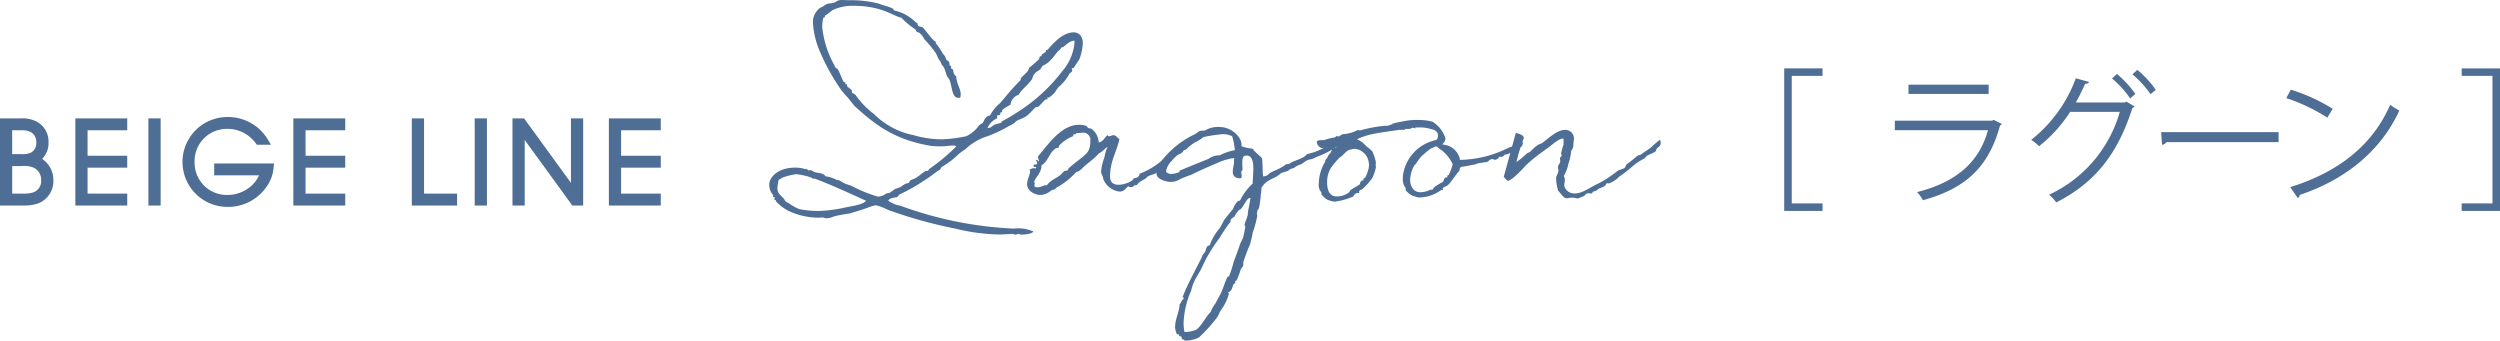 <svg id="Group_225" data-name="Group 225" xmlns="http://www.w3.org/2000/svg" xmlns:xlink="http://www.w3.org/1999/xlink" width="319.533" height="43.524" viewBox="0 0 319.533 43.524">
  <defs>
    <clipPath id="clip-path">
      <rect id="Rectangle_207" data-name="Rectangle 207" width="319.534" height="43.524" fill="none"/>
    </clipPath>
  </defs>
  <path id="Path_421" data-name="Path 421" d="M111.712,22.5V4.281h4.9V5.24h-3.936v16.3h3.936V22.5Z" transform="translate(116.333 4.458)" fill="#4e6e95"/>
  <g id="Group_224" data-name="Group 224" transform="translate(0 0)">
    <g id="Group_223" data-name="Group 223" clip-path="url(#clip-path)">
      <path id="Path_422" data-name="Path 422" d="M132.318,10.331a.421.421,0,0,1-.235.18c-1.474,5.426-4.475,8.07-9.85,9.562a5.282,5.282,0,0,0-.755-1.043c4.889-1.223,7.927-3.738,9.06-7.908h-11.9V9.9h12.436l.18-.106Zm-1.69-3.846H120.382V5.3h10.246Z" transform="translate(123.549 5.519)" fill="#4e6e95"/>
      <path id="Path_423" data-name="Path 423" d="M140.364,9.028a.96.96,0,0,1-.267.269c-1.907,5.951-4.852,9.543-9.723,12.024a4.378,4.378,0,0,0-.917-.988A16.656,16.656,0,0,0,138.5,9.747h-6.345a18,18,0,0,1-3.97,4.387,5.937,5.937,0,0,0-1.006-.81,17.907,17.907,0,0,0,5.7-7.872l1.688.467c-.055.18-.269.251-.5.235-.361.808-.774,1.67-1.186,2.388h6.253l.216-.106Zm-2.227-4.134a13.517,13.517,0,0,1,2.354,2.552l-.663.576a12.991,12.991,0,0,0-2.319-2.552Zm2.607-.521A13.051,13.051,0,0,1,143.1,6.926l-.666.557a12.68,12.68,0,0,0-2.319-2.533Z" transform="translate(132.436 4.555)" fill="#4e6e95"/>
      <path id="Path_424" data-name="Path 424" d="M135.314,8.274h15.008V9.55H136a.823.823,0,0,1-.576.341Z" transform="translate(140.912 8.617)" fill="#4e6e95"/>
      <path id="Path_425" data-name="Path 425" d="M143.722,5.615a22.36,22.36,0,0,1,5.357,2.446l-.684,1.131a23.023,23.023,0,0,0-5.246-2.5Zm-.071,12.456c6.381-1.978,10.623-5.555,12.779-10.533a7.106,7.106,0,0,0,1.168.739c-2.245,4.924-6.63,8.751-12.724,10.783a.6.6,0,0,1-.251.414Z" transform="translate(149.07 5.848)" fill="#4e6e95"/>
      <path id="Path_426" data-name="Path 426" d="M159.028,22.5h-4.9v-.959h3.936V5.24H154.13V4.281h4.9Z" transform="translate(160.507 4.458)" fill="#4e6e95"/>
      <path id="Path_427" data-name="Path 427" d="M0,18.551V7.411H2.695a3.881,3.881,0,0,1,2.045.445A2.86,2.86,0,0,1,6.2,10.5a2.763,2.763,0,0,1-.819,2.084,3.231,3.231,0,0,1,1.441,2.729,3.047,3.047,0,0,1-1.929,2.96,5.463,5.463,0,0,1-1.819.278Zm3.087-1.523a3.672,3.672,0,0,0,1.231-.18,1.543,1.543,0,0,0,.943-1.541,1.682,1.682,0,0,0-1-1.609,3.2,3.2,0,0,0-1.466-.192H1.56v3.521Zm-.3-5.044A2.571,2.571,0,0,0,3.934,11.8a1.341,1.341,0,0,0,.7-1.351,1.383,1.383,0,0,0-.67-1.268,2.47,2.47,0,0,0-1.284-.247l-1.125,0v3.05Z" transform="translate(0 7.718)" fill="#4e6e95"/>
      <path id="Path_428" data-name="Path 428" d="M4.718,18.551V7.411H11.35V8.934H6.279v3.252H11.35v1.523H6.279v3.319H11.35v1.523Z" transform="translate(4.913 7.718)" fill="#4e6e95"/>
      <rect id="Rectangle_205" data-name="Rectangle 205" width="1.562" height="11.14" transform="translate(18.97 15.131)" fill="#4e6e95"/>
      <path id="Path_429" data-name="Path 429" d="M17.178,18.815a5.744,5.744,0,1,1,0-11.489A5.937,5.937,0,0,1,22.206,9.99l.537.88h-1.8l-.174-.225A4.639,4.639,0,0,0,19.517,9.5a4.35,4.35,0,0,0-2.339-.657,4.118,4.118,0,0,0-4.2,4.224,4.117,4.117,0,0,0,4.2,4.222,4.554,4.554,0,0,0,2.86-1,4.1,4.1,0,0,0,1.182-1.507H15.481V13.26h7.653l-.065.639a4.918,4.918,0,0,1-.49,1.67,5.972,5.972,0,0,1-5.4,3.246" transform="translate(11.893 7.629)" fill="#4e6e95"/>
      <path id="Path_430" data-name="Path 430" d="M18.366,18.551V7.411H25V8.934H19.928v3.252H25v1.523H19.928v3.319H25v1.523Z" transform="translate(19.126 7.718)" fill="#4e6e95"/>
      <path id="Path_431" data-name="Path 431" d="M25.785,18.551V7.411h1.562v9.617h4.222v1.523Z" transform="translate(26.852 7.718)" fill="#4e6e95"/>
      <rect id="Rectangle_206" data-name="Rectangle 206" width="1.562" height="11.14" transform="translate(60.674 15.131)" fill="#4e6e95"/>
      <path id="Path_432" data-name="Path 432" d="M39.735,18.551,33.65,10.175v8.376H32.088V7.411h1.48l5.991,8.243V7.411h1.562v11.14Z" transform="translate(33.415 7.718)" fill="#4e6e95"/>
      <path id="Path_433" data-name="Path 433" d="M38.123,18.551V7.411h6.632V8.934H39.685v3.252h5.071v1.523H39.685v3.319h5.071v1.523Z" transform="translate(39.7 7.718)" fill="#4e6e95"/>
      <path id="Path_434" data-name="Path 434" d="M72.317,12.5c-.957,0-.745-1.99-1.3-2.574-.316-.345-.316-1.194-.741-1.566-.08-.08-.214-.557-.425-.743-.08-.08-.265-.584-.4-.823a15.088,15.088,0,0,0-1.486-1.8,1.9,1.9,0,0,0-.531-.717c-.08-.133-.318-.133-.425-.239-.08-.053-.106-.212-.186-.292a10.165,10.165,0,0,1-1.778-1.486C64.115,2.123,62.6.743,58.993.743a5.937,5.937,0,0,0-2.574.478c-.423.186-.717.584-1.141.77v.08c0,.106-.053.186-.159.186h-.053a6.327,6.327,0,0,0-.133,1.194A12.434,12.434,0,0,0,56.5,8.359c.159.5.347.318.425.531.133.08.5,1.141.743,1.566.053.053.239.053.239.106s-.027.106-.027.159.027.053.08.053h.106c.027,0,.027,0,.027.053v.159c0,.106.637.451.637.637v.186c0,.106.4.186.531.425a10.48,10.48,0,0,0,2.282,2.335,9.887,9.887,0,0,0,5.069,2.707,13.047,13.047,0,0,0,3.53.531,17.168,17.168,0,0,0,3.213-.4A4.328,4.328,0,0,0,75,16c.135-.106.318-.186.453-.292.186-.292.29-.849.929-.955a5.134,5.134,0,0,1,1.272-1.566c.8-.9,1.276-1.592,2.6-2.919.08-.106.027-.265.135-.345.131-.186.584-.531.794-.823.135-.159.135-.318.214-.451a14.153,14.153,0,0,0,1.194-1.035c.051-.027.131-.425.21-.425H82.9c.055,0,.08,0,.08-.053a1.234,1.234,0,0,1-.024-.133c0-.027.584-.345.584-.478,0-.027-.027-.106-.027-.133s0-.027.027-.027a1.1,1.1,0,0,0,.131.027c.159,0,1.647-2.256,3.4-2.256.612,0,1.143.4,1.168,1.38a6.693,6.693,0,0,1-.425,2.017c-.131.265-.5.743-.714,1.115-.053.106-.265.027-.265.133,0,.08.051.159.051.239,0,.159-.239.265-.345.372a5.578,5.578,0,0,1-1.353,1.7c-.239.186-.425.663-.715.929a5.7,5.7,0,0,1-.559.451c-.051,0-.08-.027-.159-.027a.057.057,0,0,0-.051.053.54.54,0,0,1,.027.133c0,.106-.241.053-.32.133-.29.265-.555.584-.821.849-.08.08-.265.053-.345.08-.4.292-.929,1.088-1.592,1.353-.4.239-.8.239-1.143.663a6.017,6.017,0,0,1-.714.4,16.564,16.564,0,0,1-2.733,1.3,7.145,7.145,0,0,0-2.842,1.672,9.547,9.547,0,0,0-.849.61,11.044,11.044,0,0,1-2.2,1.672c-.051.053-.106.265-.212.345-.449.212-.823.637-2.1,1.433a23.667,23.667,0,0,1-3.023,1.7c-.108.053-.241.292-.345.345-.32.106-.929.053-1.117.478a3.906,3.906,0,0,0,1.566.637A48.107,48.107,0,0,0,79.4,29.218a4.8,4.8,0,0,1,2.523.372c-.135.318-1.223.4-1.539.4-.135,0-.239-.1-.4-.1a1.062,1.062,0,0,1-.372.1c-.188,0-.214-.1-.425-.1-.425.024-.984.08-1.672.08a25.014,25.014,0,0,1-5.546-.745,58.872,58.872,0,0,1-8.6-2.388,7.437,7.437,0,0,0-1.59-.608,5.97,5.97,0,0,0-.957.29c-.717.267-1.511.5-2.388.77a17.409,17.409,0,0,0-2.017.372,2.312,2.312,0,0,1-.982.239c-.159,0-.29-.106-.478-.106a7.205,7.205,0,0,1-.743.027,9.217,9.217,0,0,1-3.556-.849,5.769,5.769,0,0,1-1.592-1.194c-.08-.053,0-.212-.133-.212a.267.267,0,0,1-.08.027.131.131,0,0,1-.027-.08c0-.106.027-.186.027-.265,0,0,.027-.053-.027-.053H48.67c-.027,0-.027-.027-.027-.053,0-.053.027-.133.027-.159v-.053a1.85,1.85,0,0,1-.5-1.407c0-.69.876-2.1,3.344-2.1a3.938,3.938,0,0,1,1.221.186c.027,0,.053-.027.08-.027.186,0,.292.212.451.212.027,0,.106-.027.106-.053s0-.027-.027-.027c.345.08.4.212.663.292.425.133,1.062.08,1.353.531a4.192,4.192,0,0,1,1.409.451c.449,0,.714.372,1.139.5.239.106.584.188.823.292a17.509,17.509,0,0,0,3.317,1.353,1.836,1.836,0,0,0,1.09-.425,1.33,1.33,0,0,0,.425-.08,5.236,5.236,0,0,0,.635-.451c.265-.106.531-.186.743-.265a3.8,3.8,0,0,1,.637-.425c.108-.08.265-.027.374-.106.131-.08.159-.265.239-.318.265-.159.5-.186.741-.345.374-.212.5-.4,1.115-.8.133-.106.345-.027.453-.133.025,0,.051-.159.1-.186a25.158,25.158,0,0,0,3.452-2.866.435.435,0,0,0-.374-.133c-.5,0-.876.106-1.778.106a9.049,9.049,0,0,1-1.194-.08c-4.377-.77-6.82-2.468-9.686-5.122-.265-.345-.531-.663-.823-1.035a10.259,10.259,0,0,1-.849-.982,26.949,26.949,0,0,1-2.627-4.7,10.943,10.943,0,0,1-.982-3.981,2.253,2.253,0,0,1,.8-1.7c.106-.133.372-.186.531-.318.717-.5.717-.265,1.276-.425C56.766.265,56.817,0,57.428,0c.345,0,.663.027.77.027h.557a14.023,14.023,0,0,1,3.452.451c.555.239,1.245.345,1.778.637.051.027.078.186.1.212a5.513,5.513,0,0,1,2.84,1.566c.294,0,.108.292.318.425.135.106.372.08.531.186.557.584.823,1.088,1.46,1.7.053.08.212.08.212.133V5.52a8.392,8.392,0,0,1,.929,1.38c.451.425.241.531.425.717.053.133.265.159.345.292.08.212.027.345.08.451.027.053.186.027.186.159,0,.08-.024.133-.024.186,0,.08.239.106.239.186.106.212.078.717.425.823.051,1.062.582,1.566.582,2.388a2.265,2.265,0,0,1-.051.372.91.91,0,0,1-.265.027M53.9,22.822a.093.093,0,0,0-.053.027c-.08,0-.133-.027-.265-.133a7.812,7.812,0,0,0-2.017-.451,8.521,8.521,0,0,0-1.751.451,1.447,1.447,0,0,1-.451.265,7.914,7.914,0,0,0-.159,1.062c0,.69.451.929.8,1.329.292.343.027.29.663.608a6.056,6.056,0,0,0,1.327.743,12.1,12.1,0,0,0,2.441.239,17.6,17.6,0,0,0,3.476-.451c.849-.186,2.178-.318,2.627-.849-1.937-.876-4.485-2.07-6.528-2.813-.027,0-.08-.027-.106-.027M85.56,6.024c-.053,0-.133.292-.5.531-.345.372-.957,1.433-1.858,1.8-.186.053-.294.425-.425.531-.214.186-.584.292-.639.5-.29.212-.265.478-.4.743-.533.77-1.274,1.247-1.7,1.99A1.454,1.454,0,0,0,79,13.375c-.21.133-1.086.584-1.086.77a1.15,1.15,0,0,1,.027.133.071.071,0,0,1-.082.08c-.024,0-.08-.027-.1-.027-.055,0-.055.292-.108.345-.106.106-.372-.053-.372.212a1.149,1.149,0,0,0,.027.133c0,.08-.027.133-.106.133a2.49,2.49,0,0,0-1.139,1.194h.131c.318,0,.533-.318.8-.425.316-.106.476-.133.741-.212.133-.027.133-.159.188-.212a19.581,19.581,0,0,0,1.8-1.062A21.826,21.826,0,0,0,85.611,9.1,6.431,6.431,0,0,0,87.179,5.44V5.2c-.639.027-1.037.5-1.488.849-.024,0-.1-.027-.131-.027" transform="translate(50.159 0)" fill="#4e6e95"/>
      <path id="Path_435" data-name="Path 435" d="M74.583,9.14a.236.236,0,0,0,.241.133c.159,0,.318-.133.478-.133.4,0,.5.318.8.5-.345,1.619-1.194,2.813-1.194,4.777,0,.823.476,1.062,1.115,1.062.69,0,1.882-.451,1.909-.849h.08c.214,0,.663-.133.663-.557a9.655,9.655,0,0,0,2.762-1.619c.425-.345.69-.292,1.059-.663.108-.106.294-.372.48-.451a1.868,1.868,0,0,0,.61-.4c0-.08.08-.212.133-.212h.133a.1.1,0,0,0,.053-.027v-.027a.027.027,0,0,0-.029.027c0-.186.929-.743.984-.8a.932.932,0,0,1,.159.425.823.823,0,0,1-.77.743c0,.425-.719.61-1.168.61,0,.186-.321.584-.321.77-.608.159-.157.478-.929.478-.051.372-.5.61-.874.955-.345.292-.876.292-1.249.557-.1.053-.131.133-.21.212-.4.265-.9.425-1.17.876a.54.54,0,0,0-.529.239h-.372c-.108,0-.159,0-.159-.133-.345.265-.557.717-1.115.717a2.515,2.515,0,0,1-2.123-1.645c0-.372-.267-.451-.267-.955a6.772,6.772,0,0,1,.425-1.778,4.842,4.842,0,0,1,.4-1.327c-.4.212-.663.637-1.113.823-.61.717-1.3,1.115-2.043,1.831-.186.159-.5.531-.825.531A10.034,10.034,0,0,1,68,15.88c-.055.027-.08.159-.108.159a3.283,3.283,0,0,0-.531.186,2.24,2.24,0,0,1-1.353.557c-.69,0-1.7-.5-1.7-1.353,0-.717.374-1.168.374-1.645a.784.784,0,0,0-.055-.265c.265-.08.345-.159.531-.159.055,0,.135.027.265.027a.151.151,0,0,0,.029-.106c0-.159-.294,0-.294-.159a.31.31,0,0,1-.024-.133c0-.08.051-.106.159-.106h.184c.106,0,.106-.239.106-.239,0-.106-.051-.106-.159-.345h.053a.286.286,0,0,1,.265.186c.08-.027.08-.027.08-.08,0-.106-.133-.292-.133-.478a.514.514,0,0,1,.053-.133c1.141-1.3,2.868-3.981,5.2-3.981a3.226,3.226,0,0,1,.9.133c.08,0,.131.186.29.265.135.106.294.027.425.133a2.313,2.313,0,0,1,.9,1.725c.584-.106.743-.637,1.113-.929m-6,5.069c.159-.133.294-.318.5-.478.108-.08.318-.027.425-.106.029-.027.08-.212.108-.239,1.988-1.778,2.786-1.725,2.786-3.53a.925.925,0,0,0-.849-1.035c-.294,0-.557.053-.772.053a.349.349,0,0,1-.186-.027v.027c0,.239-.4.133-.4.212a.54.54,0,0,1,.027.133.093.093,0,0,1-.027.053A4.877,4.877,0,0,0,68.4,10.467c-.051.08-.051.318-.131.318-.055,0-.08-.027-.135-.027H68.11c-.955.425-1.064,1.751-1.964,2.229,0,1.062-.929,1.672-.929,2.15a.17.17,0,0,0,.024.106c.055-.053.055-.08.055-.08v.027a3.558,3.558,0,0,0-.055.4c0,.212.265.212.374.212.476,0,.717-.265,1.141-.265h.08c.5-.69,1.113-.823,1.749-1.327" transform="translate(66.974 8.137)" fill="#4e6e95"/>
      <path id="Path_436" data-name="Path 436" d="M92.905,11.753c-1.064.584-.849.08-1.807.823-.265.212-.741.265-1.062.557-.1.106-.449.106-.663.292-.29.292-.874.239-1.194.531-.69.61-1.274.557-1.988,1.274-.584.663-.267.318-.453,1.353a12.644,12.644,0,0,1-.239,1.751,1,1,0,0,0-.212.345c0,.027-.053.345-.053.345,0,.106.053.159.053.265a14.253,14.253,0,0,1-.584,2.15,14.439,14.439,0,0,1-.345,1.513,21.014,21.014,0,0,0-.874,2.335c0,.053.024.159.024.265,0,.239-.292.425-.369.69a7.952,7.952,0,0,1-.506,1.327c-.053.053-.159,0-.159.106v.159c0,.053-.184.186-.239.239-.159.318-.159.849-.69,1.008a.274.274,0,0,1,.106.212,6.437,6.437,0,0,1-1.035,2.1c-.159.239-.265.61-.5.929a19.158,19.158,0,0,1-2.282,2.521,3.9,3.9,0,0,1-1.858.4c0-.186-.212-.106-.292-.186-.106-.08-.027-.265-.106-.318s-.292-.027-.292-.133a.54.54,0,0,0,.027-.133c0-.027-.027-.027-.08-.027H75.07c-.106,0-.292-.61-.292-.929,0-.982.557-1.99.584-2.919.186-.159.212-.372.318-.5.027-.053.212-.212.212-.239a.153.153,0,0,0-.159-.159c.637-1.645,1.566-3.317,2.362-4.909.08-.133.133-.345.212-.5.08-.106.212-.239.318-.4.133-.265.133-.823.584-.823a6.483,6.483,0,0,1,1.221-2.123,8.532,8.532,0,0,0,.586-1.062c.343-.451.635-.823,1.166-1.46a2.671,2.671,0,0,1,.612-.982c.051-.08.237-.053.29-.106A7.316,7.316,0,0,1,84.7,15.174c0-.529.08-1.274.08-1.935,0-.876-.159-1.645-.874-1.645-.533,0-.533.476-.533,1.033,0,.32.027.612.027.849a.271.271,0,0,0-.159.294c0,.131.053.318.053.451a.256.256,0,0,1-.212.292c-.743-.053-.929-.4-.929-.876,0-.4.159-.849.159-1.274v-.212a.53.53,0,0,1,.053-.239,7.39,7.39,0,0,0-2.256.663q-1.632.677-3.344,1.513c-.292.08-.584.212-.876.318-.5.159-.823.557-1.672.557-.663,0-1.8-.4-1.8-.982a2.313,2.313,0,0,1,.451-1.46A11.713,11.713,0,0,1,77.325,8.86c.212-.106.425-.345.637-.4.159-.08.451-.024.663-.08a3.2,3.2,0,0,1,1.937-.425c1.247,0,2.707,1.117,2.707,2.284V10.4a5.119,5.119,0,0,0,1.433.318c.292.5.849.8,1.194,1.247.08.425.053,1.831.135,2.282a.881.881,0,0,0,.741-.318c.292-.292,1.194-.5,2.017-1.088.214-.239.451-.08.663-.239.451-.372,1.778-.584,2.178-1.194A7.49,7.49,0,0,0,94.15,10.4c0,.027-.051.1-.051.159,0,.024,0,.024.024.024.241-.1.265-.29.48-.425.21-.051.849-.555,1.035-.555.239.027.29.106.29.239a1.016,1.016,0,0,1-.051.265,10.257,10.257,0,0,1-2.972,1.645M77.3,9.922c-.531.345-1.008.743-1.407,1.006-.823.559-2.256,1.727-2.256,2.762a1.034,1.034,0,0,0,.663.265,3.7,3.7,0,0,0,1.008-.239c.053-.027.053-.212.106-.212,1.566-.663,2.813-1.141,3.636-1.486a2.379,2.379,0,0,1,1.3-.451h.133a6.94,6.94,0,0,1,1.937-.663,9.178,9.178,0,0,0-.345-1.778,2.623,2.623,0,0,0-1.194-.265,19.44,19.44,0,0,0-2.468.369,5.1,5.1,0,0,1-1.115.692m5.122,9.421c-.186.186-.555.292-.555.637v.08A18.094,18.094,0,0,0,80.483,22.1a21.588,21.588,0,0,0-1.645,2.521c-.318.584-.637,1.327-.9,1.8-.237.425-.5.8-.69,1.221a6.912,6.912,0,0,0-.425,1.247,11.27,11.27,0,0,0-.955,4.06,6.058,6.058,0,0,0,.106,1.194,3.618,3.618,0,0,0,1.566-.318c.77-.69,1.062-1.486,1.8-2.256a3.754,3.754,0,0,1,.61-1.088c.186-.372.4-.77.61-1.141.318-.584.584-1.592.9-2.2,0-.08.186-.08.212-.106A14.287,14.287,0,0,0,82.29,25.1c.263-.637.449-1.194.714-1.937.08-.372.4-.823.5-1.194.08-.345.265-1.3.265-1.3,0-.053-.106-.053-.106-.186,0-.345.425-1.008.425-1.539v-.106c0-.08.32-1.566.32-1.8,0-.027-.029-.027-.055-.027-.478,0-.955,1.513-1.38,1.513-.5.584-.5.69-.557.823" transform="translate(75.412 8.286)" fill="#4e6e95"/>
      <path id="Path_437" data-name="Path 437" d="M108.581,10.3c.08,0,.108.08.159.08.029,0,.055,0,.106-.053l-.157.531-.374.212a5.734,5.734,0,0,1-1.7.876c-.051,0-.051-.053-.106-.053a.694.694,0,0,1-.584.345c-.08,0-.133-.027-.239-.027,0,.027.029.053.029.08,0,.212-.294.159-.345.318a1.376,1.376,0,0,1-.453-.106c-.451,0-.476.4-.876.4h-.133c-.316.106-.955.106-1.115.265-.849.159-1.035.212-1.909.345-.265.212-.108.318-.214.5-.476.451-1.194,1.751-1.645,1.937-.08.053-.478.186-.478.318,0,.08.029.133.029.186,0,.027-.055.027-.08.027a1.2,1.2,0,0,0-.135-.027,4.838,4.838,0,0,1-2.627.955,1.478,1.478,0,0,1-.743-.133c-.106-.027-.5-.027-1.141-.743-.08-.08,0-.239-.053-.345a1.737,1.737,0,0,1-.345-1.247,2.257,2.257,0,0,1,.029-.451,5.355,5.355,0,0,1,3.952-4.352c.135-.106.5.08.5-.663s-.876-.77-1.035-.849a4.6,4.6,0,0,0-1.433-.159H95.02l.053.106a.472.472,0,0,1-.292-.08c-.133,0-.318.159-.529.159h-.294a.379.379,0,0,0-.345.133c-.106,0-.186-.027-.292-.027-.08,0-.133.027-.212.027l-.027-.027c-1.8.292-4.007.451-5.493,1.221a2.9,2.9,0,0,1,.982.663c.106.186,1.035.8,1.035,1.008a7.818,7.818,0,0,1,.372,1.115c0,.053.027.186.027.212,0,.053-.027.133-.027.186,0,.159.027.292.027.425a6.5,6.5,0,0,1-.451,1.327,9.086,9.086,0,0,1-1.247,1.407c-.053.053-.451.186-.451.318,0,.08.027.133.027.186,0,.027-.053.027-.08.027-.053,0-.08-.027-.133-.027a.66.66,0,0,0-.531.451,8.98,8.98,0,0,1-2.309.663,1.3,1.3,0,0,1-.612-.106c-.1-.027-.5-.027-1.113-.743-.106-.08-.027-.239-.08-.345a1.366,1.366,0,0,1-.318-1.062,5.6,5.6,0,0,1,.876-2.946c-.027.027-.08.027-.08.053.053-.186.186-.372.265-.372.212-.717.425-.4.637-1.221.186-.08.425-.159.661-.265-.5,0-1.325.159-2.015.159a.954.954,0,0,1-.61-.77c0-.212.451-.239.69-.239h.237a8.1,8.1,0,0,1,1.382-.345c.133-.027.106-.159.239-.159.078,0,.133.027.212.027.29,0,.29-.292.743-.292A4.622,4.622,0,0,0,87.7,8.788a1.369,1.369,0,0,0,.292.053,18.622,18.622,0,0,1,3.078-.584h.345c.318,0,.4-.186.717-.186q0-.04-.08-.08c.372-.08.823-.212,1.247-.265a8.229,8.229,0,0,1,2.282-.212,6.364,6.364,0,0,1,1.647.212,3.818,3.818,0,0,1,1.67,2.15,1.017,1.017,0,0,1-.425.743l.637.133a2.359,2.359,0,0,1,1.645,1.858,14.286,14.286,0,0,0,6.024-1.46c.48-.239.639-.212,1.088-.451.027-.027.055-.186.082-.186.159-.08.343-.08.529-.186a.2.2,0,0,1,.106-.027m-21.257.9a1.8,1.8,0,0,0-.557.106c-.478-.027-.955.8-1.38.982a10.941,10.941,0,0,0-1.17,1.407,3.509,3.509,0,0,0-.449,1.751c0,.823.186,1.831,1.194,1.831a2.482,2.482,0,0,0,1.619-.531c.08-.053.106-.239.212-.292.345-.239.8-.5,1.088-.663.106-.106.106-.372.265-.5.08-.106.265,0,.265-.106v-.159c0-.08.133-.053.212-.133a4.978,4.978,0,0,0,.478-1.327c0-.027-.027-.027-.027-.053a.478.478,0,0,0,.053-.265c0-.08-.027-.159-.027-.212A2,2,0,0,0,87.324,11.2m12.5,1.964a5.079,5.079,0,0,0-1.46-1.831,1.649,1.649,0,0,1-.531-.425h-.239l-.584.265a6.875,6.875,0,0,0-.9.743c-.5.318-.823,1.062-1.194,1.407a3.907,3.907,0,0,0-.531,1.831c0,.69.318,1.592,1.327,1.592a2.971,2.971,0,0,0,1.3-.345,1.112,1.112,0,0,0,.135.027c.21,0,.157-.212.343-.345a8.448,8.448,0,0,1,1.09-.663c.1-.133.1-.372.29-.531.055-.08.265,0,.265-.08v-.159c0-.08.135-.053.186-.133a5.821,5.821,0,0,0,.5-1.353" transform="translate(85.852 7.825)" fill="#4e6e95"/>
      <path id="Path_438" data-name="Path 438" d="M100.842,14.269c0-.292.292-.584.292-.955,0-.133-.055-.318-.055-.451,0-.239.294-.478.294-.717,0-.106-.029-.212-.029-.345,0-.292.214-.186.214-.451,0-.053-.08-.106-.08-.212a8.27,8.27,0,0,1,.343-1.221c-.024,0-.024.027-.024.027l-.029-.027a.769.769,0,0,0,.029-.292,1.748,1.748,0,0,0-.029-.4c-.5.027-.741.318-1.086.5-.929.8-2.152,1.513-3.4,2.654a1.338,1.338,0,0,1-.214.186c-.184.186-1.778,2.017-2.413,2.07a1.859,1.859,0,0,1-.5-.531l1.539-5.6c.425.159.929.212,1.033.637a22.561,22.561,0,0,0-.953,3.1,9.922,9.922,0,0,0,1.274-1.062c.159-.133.29-.133.449-.239,1.409-1.407,1.17-.77,1.778-1.3.665-.5,1.725-1.513,2.709-1.513a1.1,1.1,0,0,1,1.139,1.194c-.131.8.029,1.008-.345,1.46a7.89,7.89,0,0,1-.369,1.7,4.908,4.908,0,0,1-.586,1.539.9.9,0,0,1,.135.5c0,.239-.08.5-.08.717a1.308,1.308,0,0,0,1.38,1.008c.982,0,1.988-.823,2.893-1.221a13.829,13.829,0,0,0,2.521-1.645c.265-.186.663-.212.929-.4.131-.106.157-.4.316-.5a14.9,14.9,0,0,0,1.3-1.035c.131-.08.372-.106.5-.186.531-.425.821-.531,1.325-.955a9.666,9.666,0,0,1,1.064-.9c.08,0,.106.318.106.4,0,.425-.318.478-.5.717-.08.08-.08.292-.159.345-.292.292-1.221.451-1.355.876-1.513.77-1.564,1.168-3.1,2.229-.453.292-.265.292-.719.584a3.773,3.773,0,0,1-.714.4h-.239c-.451,0,.212.239-1.09.663-.131.08-.29.239-.425.318a1.129,1.129,0,0,0-.369.106c-.08.08-.029.212-.239.212-.106,0-.212-.027-.321-.027-.4,0-.4.292-.663.4-.531.159-.555.265-.741.265a3.363,3.363,0,0,0-.719-.106c-.265,0-.449.08-.635.08-.425,0-.61-.425-1.115-.955a5.635,5.635,0,0,1-.265-1.645" transform="translate(98.049 8.476)" fill="#4e6e95"/>
    </g>
  </g>
</svg>
